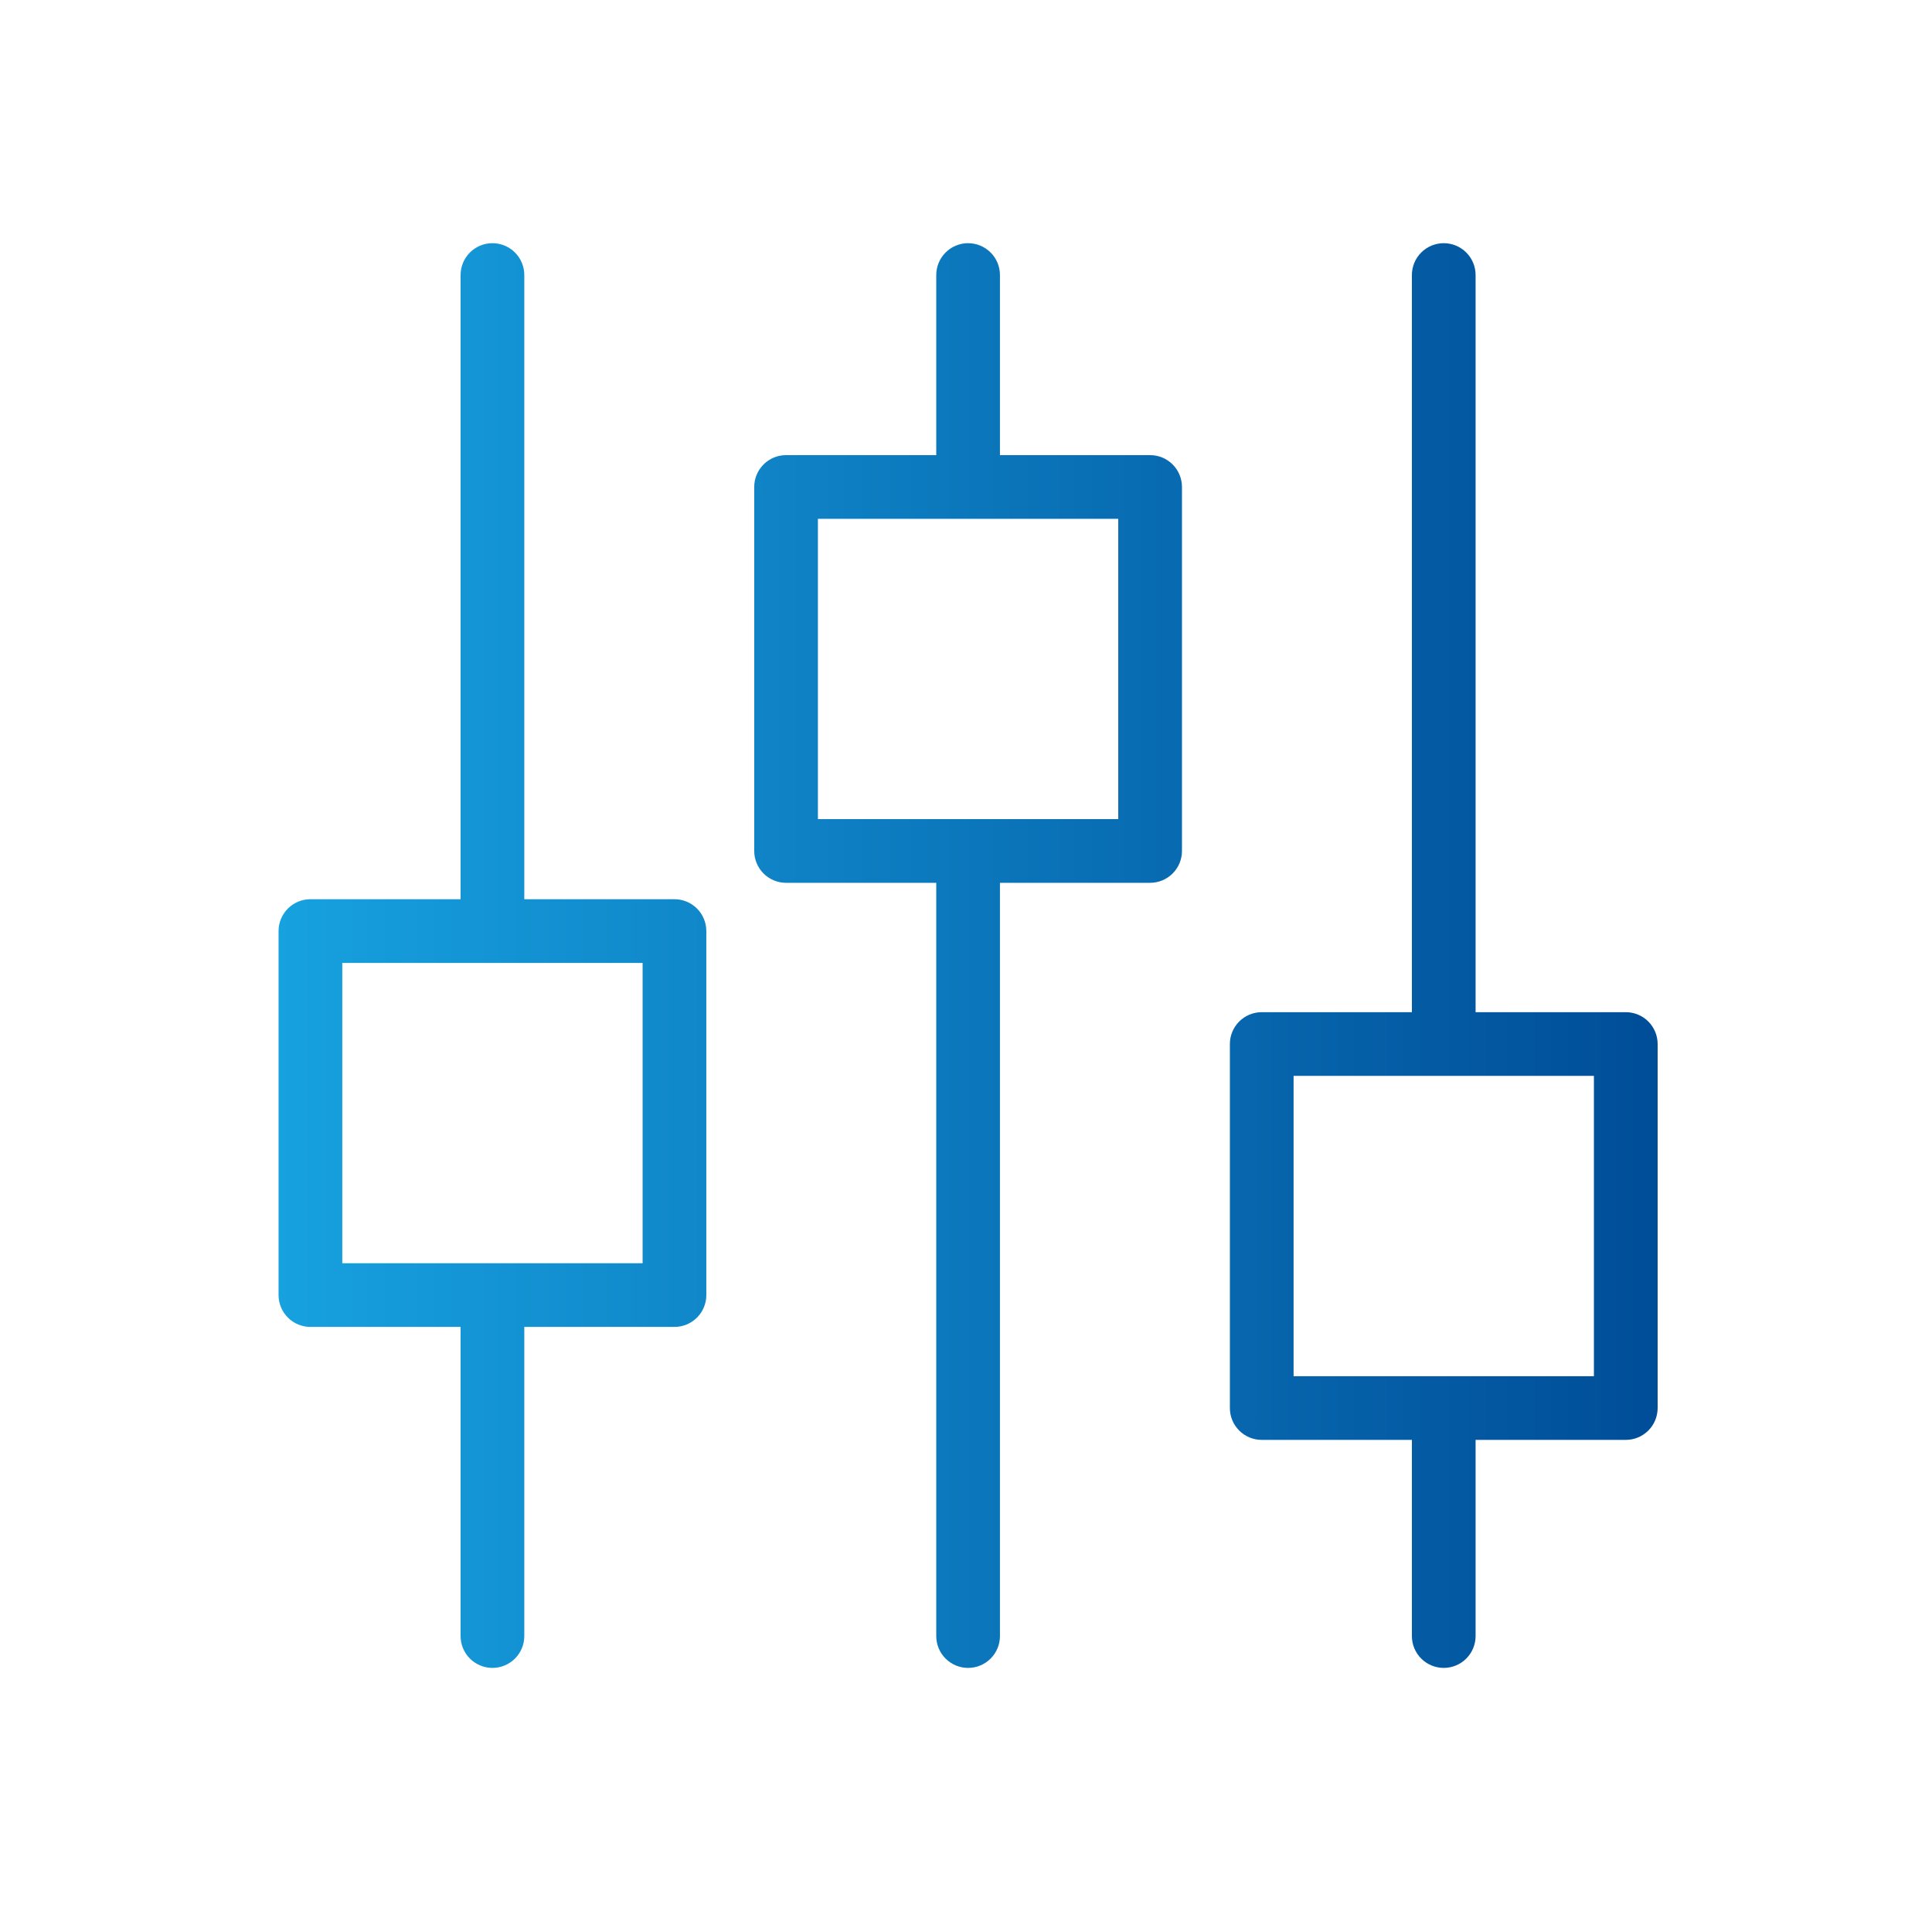 <svg width="93" height="92" viewBox="0 0 93 92" fill="none" xmlns="http://www.w3.org/2000/svg">
<path fill-rule="evenodd" clip-rule="evenodd" d="M23.705 11.707C23.298 11.707 22.908 11.869 22.62 12.156C22.333 12.444 22.171 12.834 22.171 13.241V43.288H14.943C14.536 43.288 14.146 43.45 13.858 43.737C13.571 44.025 13.409 44.415 13.409 44.821V62.345C13.409 62.752 13.571 63.142 13.858 63.429C14.146 63.717 14.536 63.878 14.943 63.878H22.171V78.76C22.171 79.166 22.333 79.556 22.62 79.844C22.908 80.131 23.298 80.293 23.705 80.293C24.111 80.293 24.501 80.131 24.789 79.844C25.076 79.556 25.238 79.166 25.238 78.76V63.878H32.466C32.873 63.878 33.263 63.717 33.55 63.429C33.838 63.142 34 62.752 34 62.345V44.821C34 44.415 33.838 44.025 33.55 43.737C33.263 43.45 32.873 43.288 32.466 43.288H25.238V13.241C25.238 12.834 25.076 12.444 24.789 12.156C24.501 11.869 24.111 11.707 23.705 11.707ZM46.601 11.707C46.194 11.707 45.804 11.869 45.517 12.156C45.229 12.444 45.068 12.834 45.068 13.241V21.91H37.839C37.432 21.91 37.042 22.071 36.755 22.359C36.467 22.646 36.306 23.036 36.306 23.443V40.966C36.306 41.372 36.467 41.762 36.755 42.05C37.042 42.337 37.432 42.499 37.839 42.499H45.068V78.76C45.068 79.166 45.229 79.556 45.517 79.844C45.804 80.131 46.194 80.293 46.601 80.293C47.008 80.293 47.398 80.131 47.685 79.844C47.973 79.556 48.134 79.166 48.134 78.76V42.499H55.363C55.769 42.499 56.159 42.337 56.447 42.05C56.734 41.762 56.896 41.372 56.896 40.966V23.443C56.896 23.036 56.734 22.646 56.447 22.359C56.159 22.071 55.769 21.91 55.363 21.91H48.134V13.241C48.134 12.834 47.973 12.444 47.685 12.156C47.398 11.869 47.008 11.707 46.601 11.707ZM69.497 11.707C69.09 11.707 68.7 11.869 68.413 12.156C68.125 12.444 67.964 12.834 67.964 13.241V48.726H60.735C60.329 48.726 59.939 48.888 59.651 49.175C59.364 49.463 59.202 49.853 59.202 50.259V67.783C59.202 68.19 59.364 68.58 59.651 68.867C59.939 69.155 60.329 69.316 60.735 69.316H67.964V78.76C67.964 79.166 68.125 79.556 68.413 79.844C68.7 80.131 69.09 80.293 69.497 80.293C69.904 80.293 70.294 80.131 70.581 79.844C70.869 79.556 71.03 79.166 71.03 78.76V69.316H78.26C78.666 69.316 79.056 69.155 79.344 68.867C79.631 68.58 79.793 68.19 79.793 67.783V50.259C79.793 49.853 79.631 49.463 79.344 49.175C79.056 48.888 78.666 48.726 78.26 48.726H71.03V13.241C71.03 12.834 70.869 12.444 70.581 12.156C70.294 11.869 69.904 11.707 69.497 11.707ZM39.372 24.976H53.829V39.432H46.601H39.372V24.976ZM16.476 46.355H30.933V60.812H16.476V46.355ZM62.269 51.793H76.726V66.25H62.269V51.793Z" fill="url(#paint0_linear_1553_6284)"/>
<defs>
<linearGradient id="paint0_linear_1553_6284" x1="13.409" y1="46" x2="79.793" y2="46" gradientUnits="userSpaceOnUse">
<stop stop-color="#17A1DF"/>
<stop offset="1" stop-color="#004D98"/>
</linearGradient>
</defs>
</svg>
